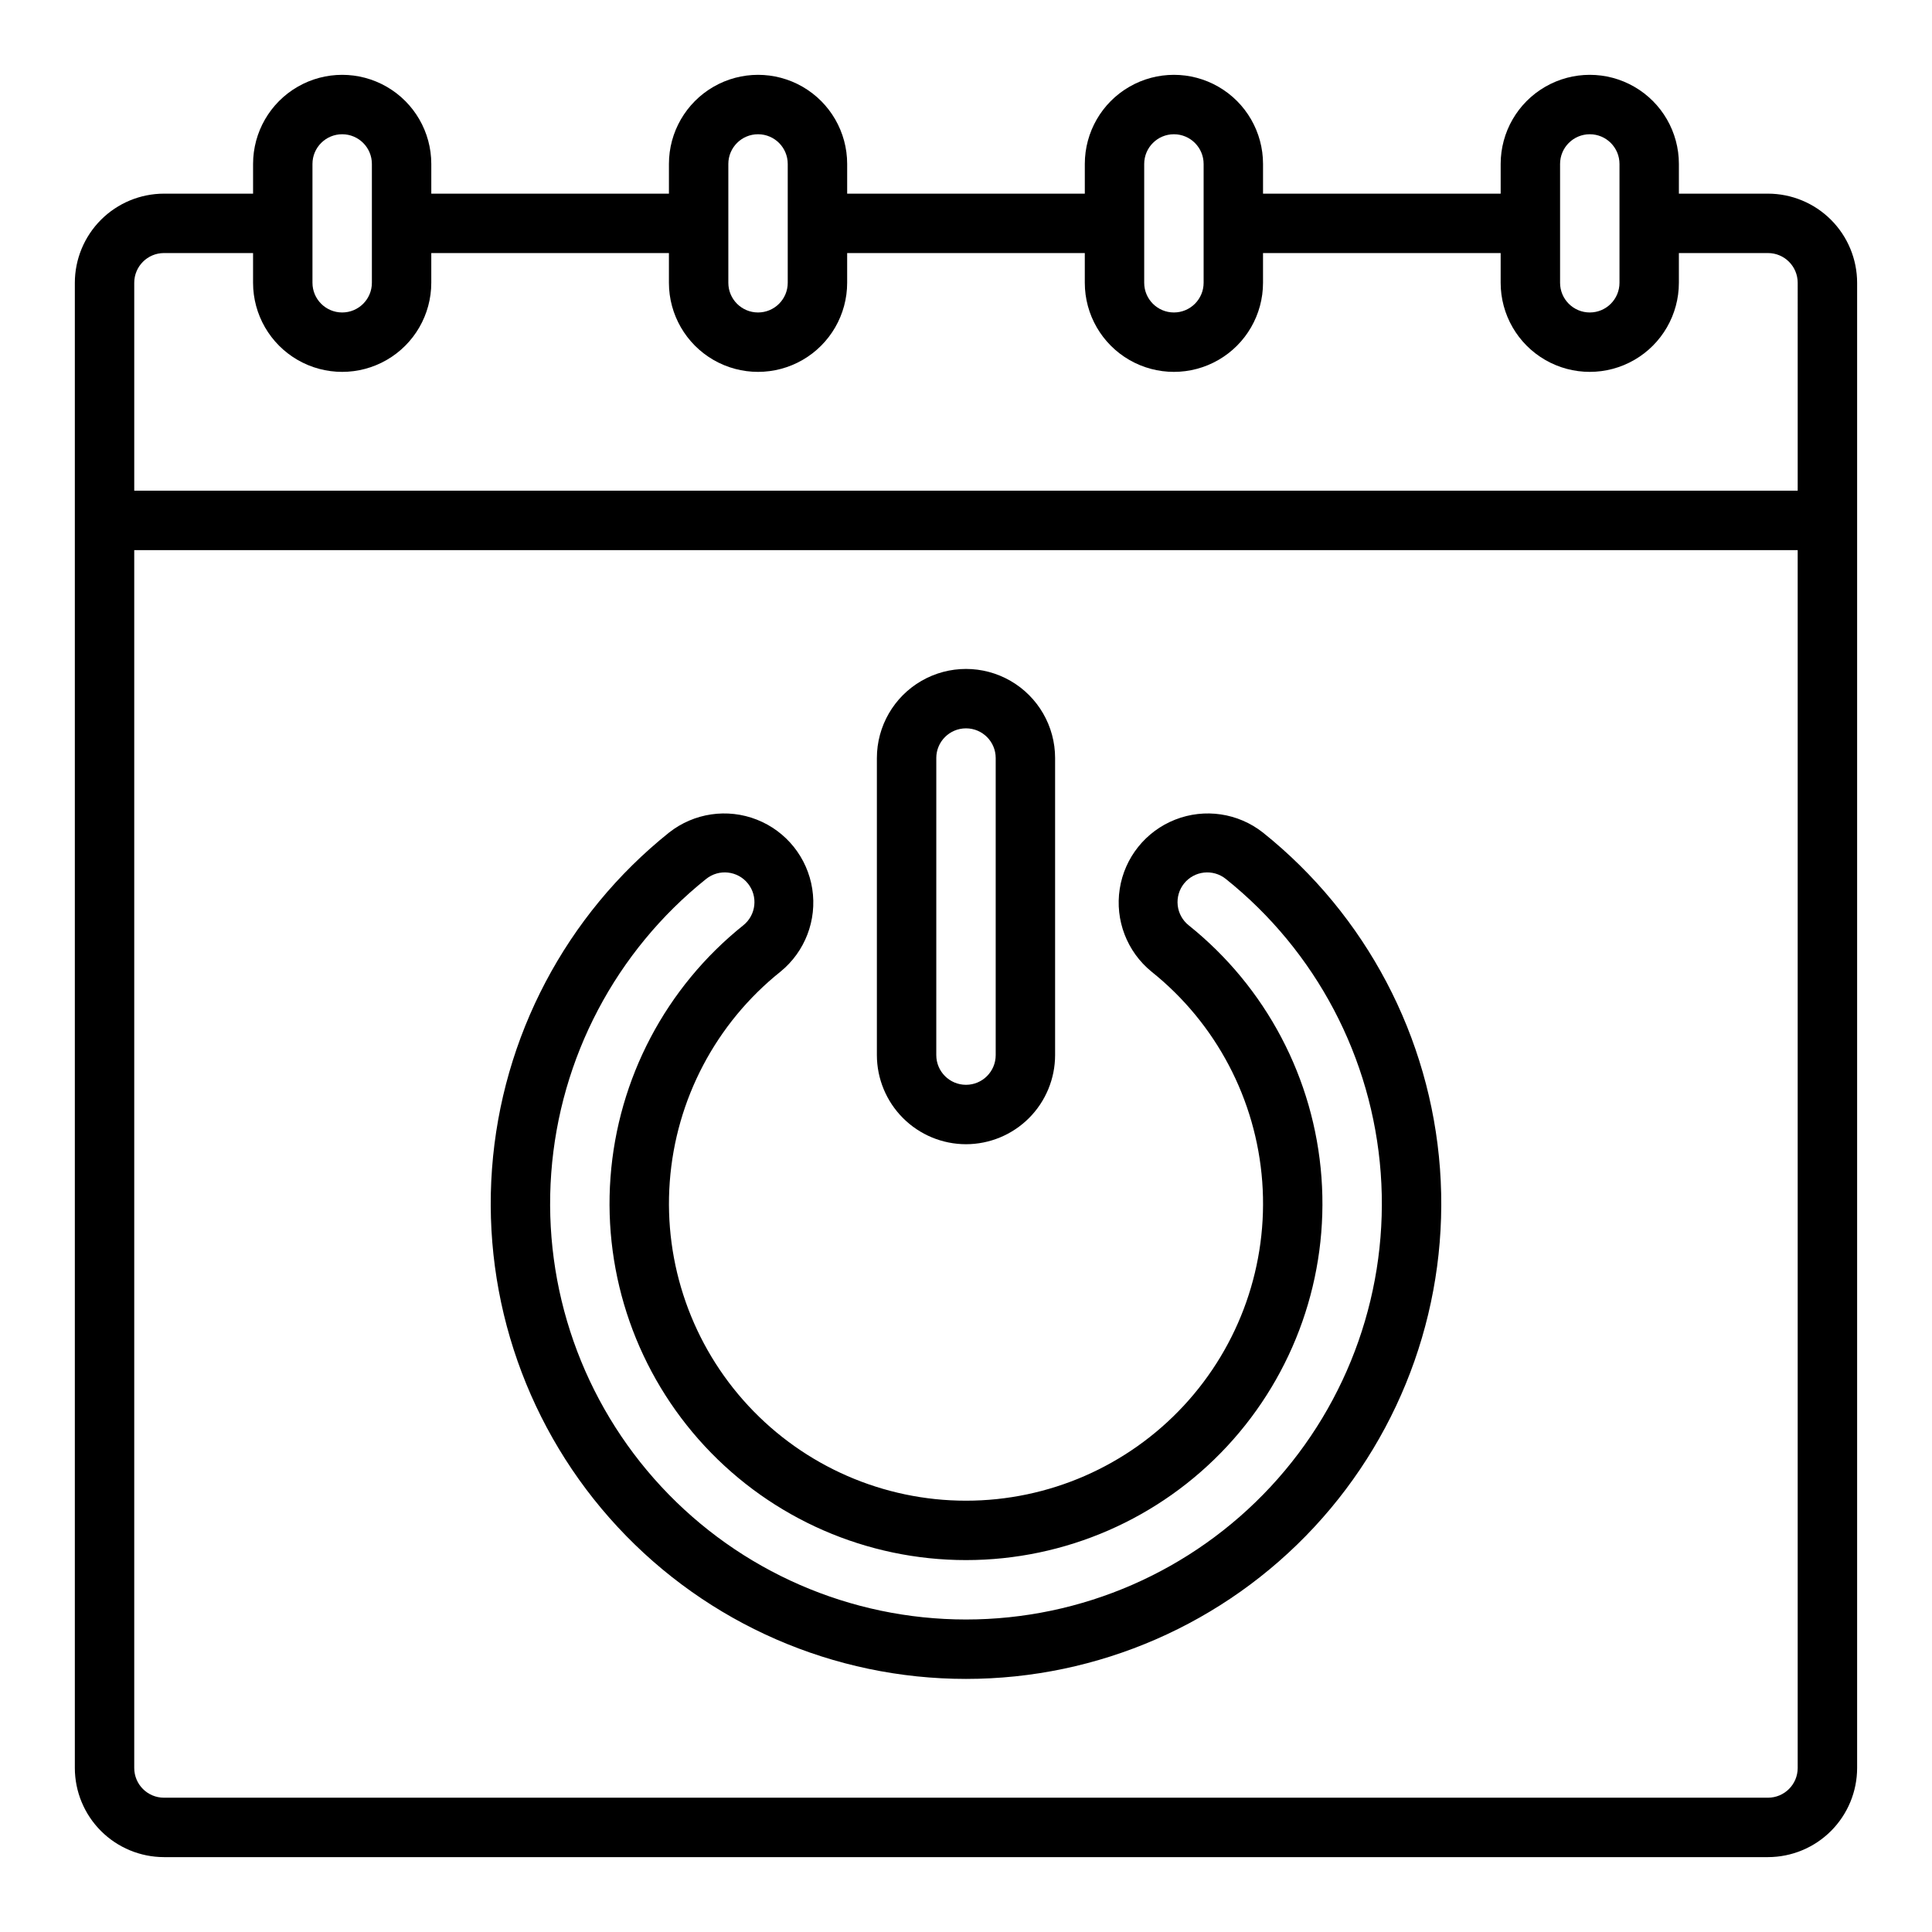 <?xml version="1.0" encoding="UTF-8"?>
<!-- Uploaded to: ICON Repo, www.svgrepo.com, Generator: ICON Repo Mixer Tools -->
<svg fill="#000000" width="800px" height="800px" version="1.1" viewBox="144 144 512 512" xmlns="http://www.w3.org/2000/svg">
 <g>
  <path d="m612.54 195.32h-23.617v-7.871c0-8.438-4.5-16.234-11.809-20.453-7.305-4.219-16.309-4.219-23.613 0-7.309 4.219-11.809 12.016-11.809 20.453v7.871h-62.977v-7.871c0-8.438-4.5-16.234-11.809-20.453-7.305-4.219-16.309-4.219-23.617 0-7.305 4.219-11.805 12.016-11.805 20.453v7.871h-62.977v-7.871c0-8.438-4.504-16.234-11.809-20.453-7.309-4.219-16.309-4.219-23.617 0-7.305 4.219-11.809 12.016-11.809 20.453v7.871h-62.977v-7.871c0-8.438-4.5-16.234-11.809-20.453-7.305-4.219-16.309-4.219-23.613 0-7.309 4.219-11.809 12.016-11.809 20.453v7.871h-23.617c-6.262 0.008-12.262 2.5-16.691 6.926-4.426 4.43-6.918 10.43-6.926 16.691v393.6c0.008 6.262 2.5 12.266 6.926 16.691 4.43 4.426 10.43 6.918 16.691 6.926h425.09c6.262-0.008 12.266-2.5 16.691-6.926s6.918-10.43 6.926-16.691v-393.6c-0.008-6.262-2.5-12.262-6.926-16.691-4.426-4.426-10.43-6.918-16.691-6.926zm-55.105-7.871c0-4.348 3.527-7.871 7.875-7.871s7.871 3.523 7.871 7.871v31.488c0 4.348-3.523 7.871-7.871 7.871s-7.875-3.523-7.875-7.871zm-110.21 0c0-4.348 3.523-7.871 7.871-7.871 4.348 0 7.875 3.523 7.875 7.871v31.488c0 4.348-3.527 7.871-7.875 7.871-4.348 0-7.871-3.523-7.871-7.871zm-110.21 0c0-4.348 3.523-7.871 7.871-7.871 4.348 0 7.871 3.523 7.871 7.871v31.488c0 4.348-3.523 7.871-7.871 7.871-4.348 0-7.871-3.523-7.871-7.871zm-110.21 0c0-4.348 3.527-7.871 7.875-7.871s7.871 3.523 7.871 7.871v31.488c0 4.348-3.523 7.871-7.871 7.871s-7.875-3.523-7.875-7.871zm393.6 425.09c-0.004 4.348-3.523 7.867-7.871 7.871h-425.09c-4.344-0.004-7.867-3.523-7.871-7.871v-322.75h440.83zm0-338.5h-440.83v-55.105c0.004-4.344 3.527-7.867 7.871-7.871h23.617v7.871c0 8.438 4.5 16.234 11.809 20.453 7.305 4.219 16.309 4.219 23.613 0 7.309-4.219 11.809-12.016 11.809-20.453v-7.871h62.977v7.871c0 8.438 4.504 16.234 11.809 20.453 7.309 4.219 16.309 4.219 23.617 0 7.305-4.219 11.809-12.016 11.809-20.453v-7.871h62.977v7.871c0 8.438 4.5 16.234 11.805 20.453 7.309 4.219 16.312 4.219 23.617 0 7.309-4.219 11.809-12.016 11.809-20.453v-7.871h62.977v7.871c0 8.438 4.5 16.234 11.809 20.453 7.305 4.219 16.309 4.219 23.613 0 7.309-4.219 11.809-12.016 11.809-20.453v-7.871h23.617c4.348 0.004 7.867 3.527 7.871 7.871z"/>
  <path d="m400 588.93c35.016 0 68.449-14.574 92.281-40.23s35.91-60.074 33.328-94.996c-2.578-34.922-19.578-67.191-46.918-89.07-6.594-5.191-15.445-6.496-23.254-3.422-7.812 3.07-13.406 10.055-14.695 18.348-1.289 8.293 1.922 16.645 8.43 21.945 17.09 13.668 27.719 33.84 29.336 55.664 1.613 21.828-5.93 43.344-20.824 59.379-14.895 16.039-35.797 25.152-57.684 25.152s-42.785-9.113-57.68-25.152c-14.895-16.035-22.438-37.551-20.824-59.379 1.613-21.824 12.242-41.996 29.336-55.664 6.508-5.301 9.715-13.652 8.426-21.945-1.289-8.293-6.879-15.277-14.691-18.348-7.809-3.074-16.66-1.77-23.254 3.422-27.34 21.879-44.34 54.148-46.922 89.07-2.578 34.918 9.496 69.336 33.328 94.992 23.828 25.656 57.266 40.234 92.281 40.234zm-68.852-212.01c3.391-2.715 8.348-2.168 11.062 1.227 2.719 3.394 2.168 8.348-1.223 11.062-20.508 16.41-33.262 40.613-35.199 66.805-1.934 26.191 7.121 52.008 24.992 71.25 17.875 19.242 42.953 30.176 69.215 30.176 26.266 0 51.344-10.934 69.215-30.176 17.875-19.242 26.93-45.059 24.992-71.25-1.934-26.191-14.688-50.395-35.195-66.805-1.629-1.305-2.676-3.203-2.902-5.277-0.23-2.074 0.371-4.156 1.676-5.785 2.719-3.394 7.672-3.941 11.066-1.227 23.926 19.141 38.801 47.379 41.059 77.938 2.258 30.555-8.309 60.672-29.16 83.121-20.852 22.449-50.109 35.203-80.75 35.203s-59.895-12.754-80.746-35.203c-20.855-22.449-31.418-52.566-29.164-83.121 2.258-30.559 17.133-58.797 41.059-77.938z"/>
  <path d="m400 447.23c6.258-0.008 12.262-2.496 16.691-6.926 4.426-4.426 6.914-10.43 6.922-16.691v-78.719c0-8.438-4.5-16.234-11.809-20.453-7.305-4.219-16.309-4.219-23.613 0-7.309 4.219-11.809 12.016-11.809 20.453v78.719c0.008 6.262 2.496 12.266 6.926 16.691 4.426 4.43 10.43 6.918 16.691 6.926zm-7.871-102.34h-0.004c0-4.348 3.527-7.871 7.875-7.871s7.871 3.523 7.871 7.871v78.719c0 4.348-3.523 7.875-7.871 7.875s-7.875-3.527-7.875-7.875z"/>
 </g>
</svg>